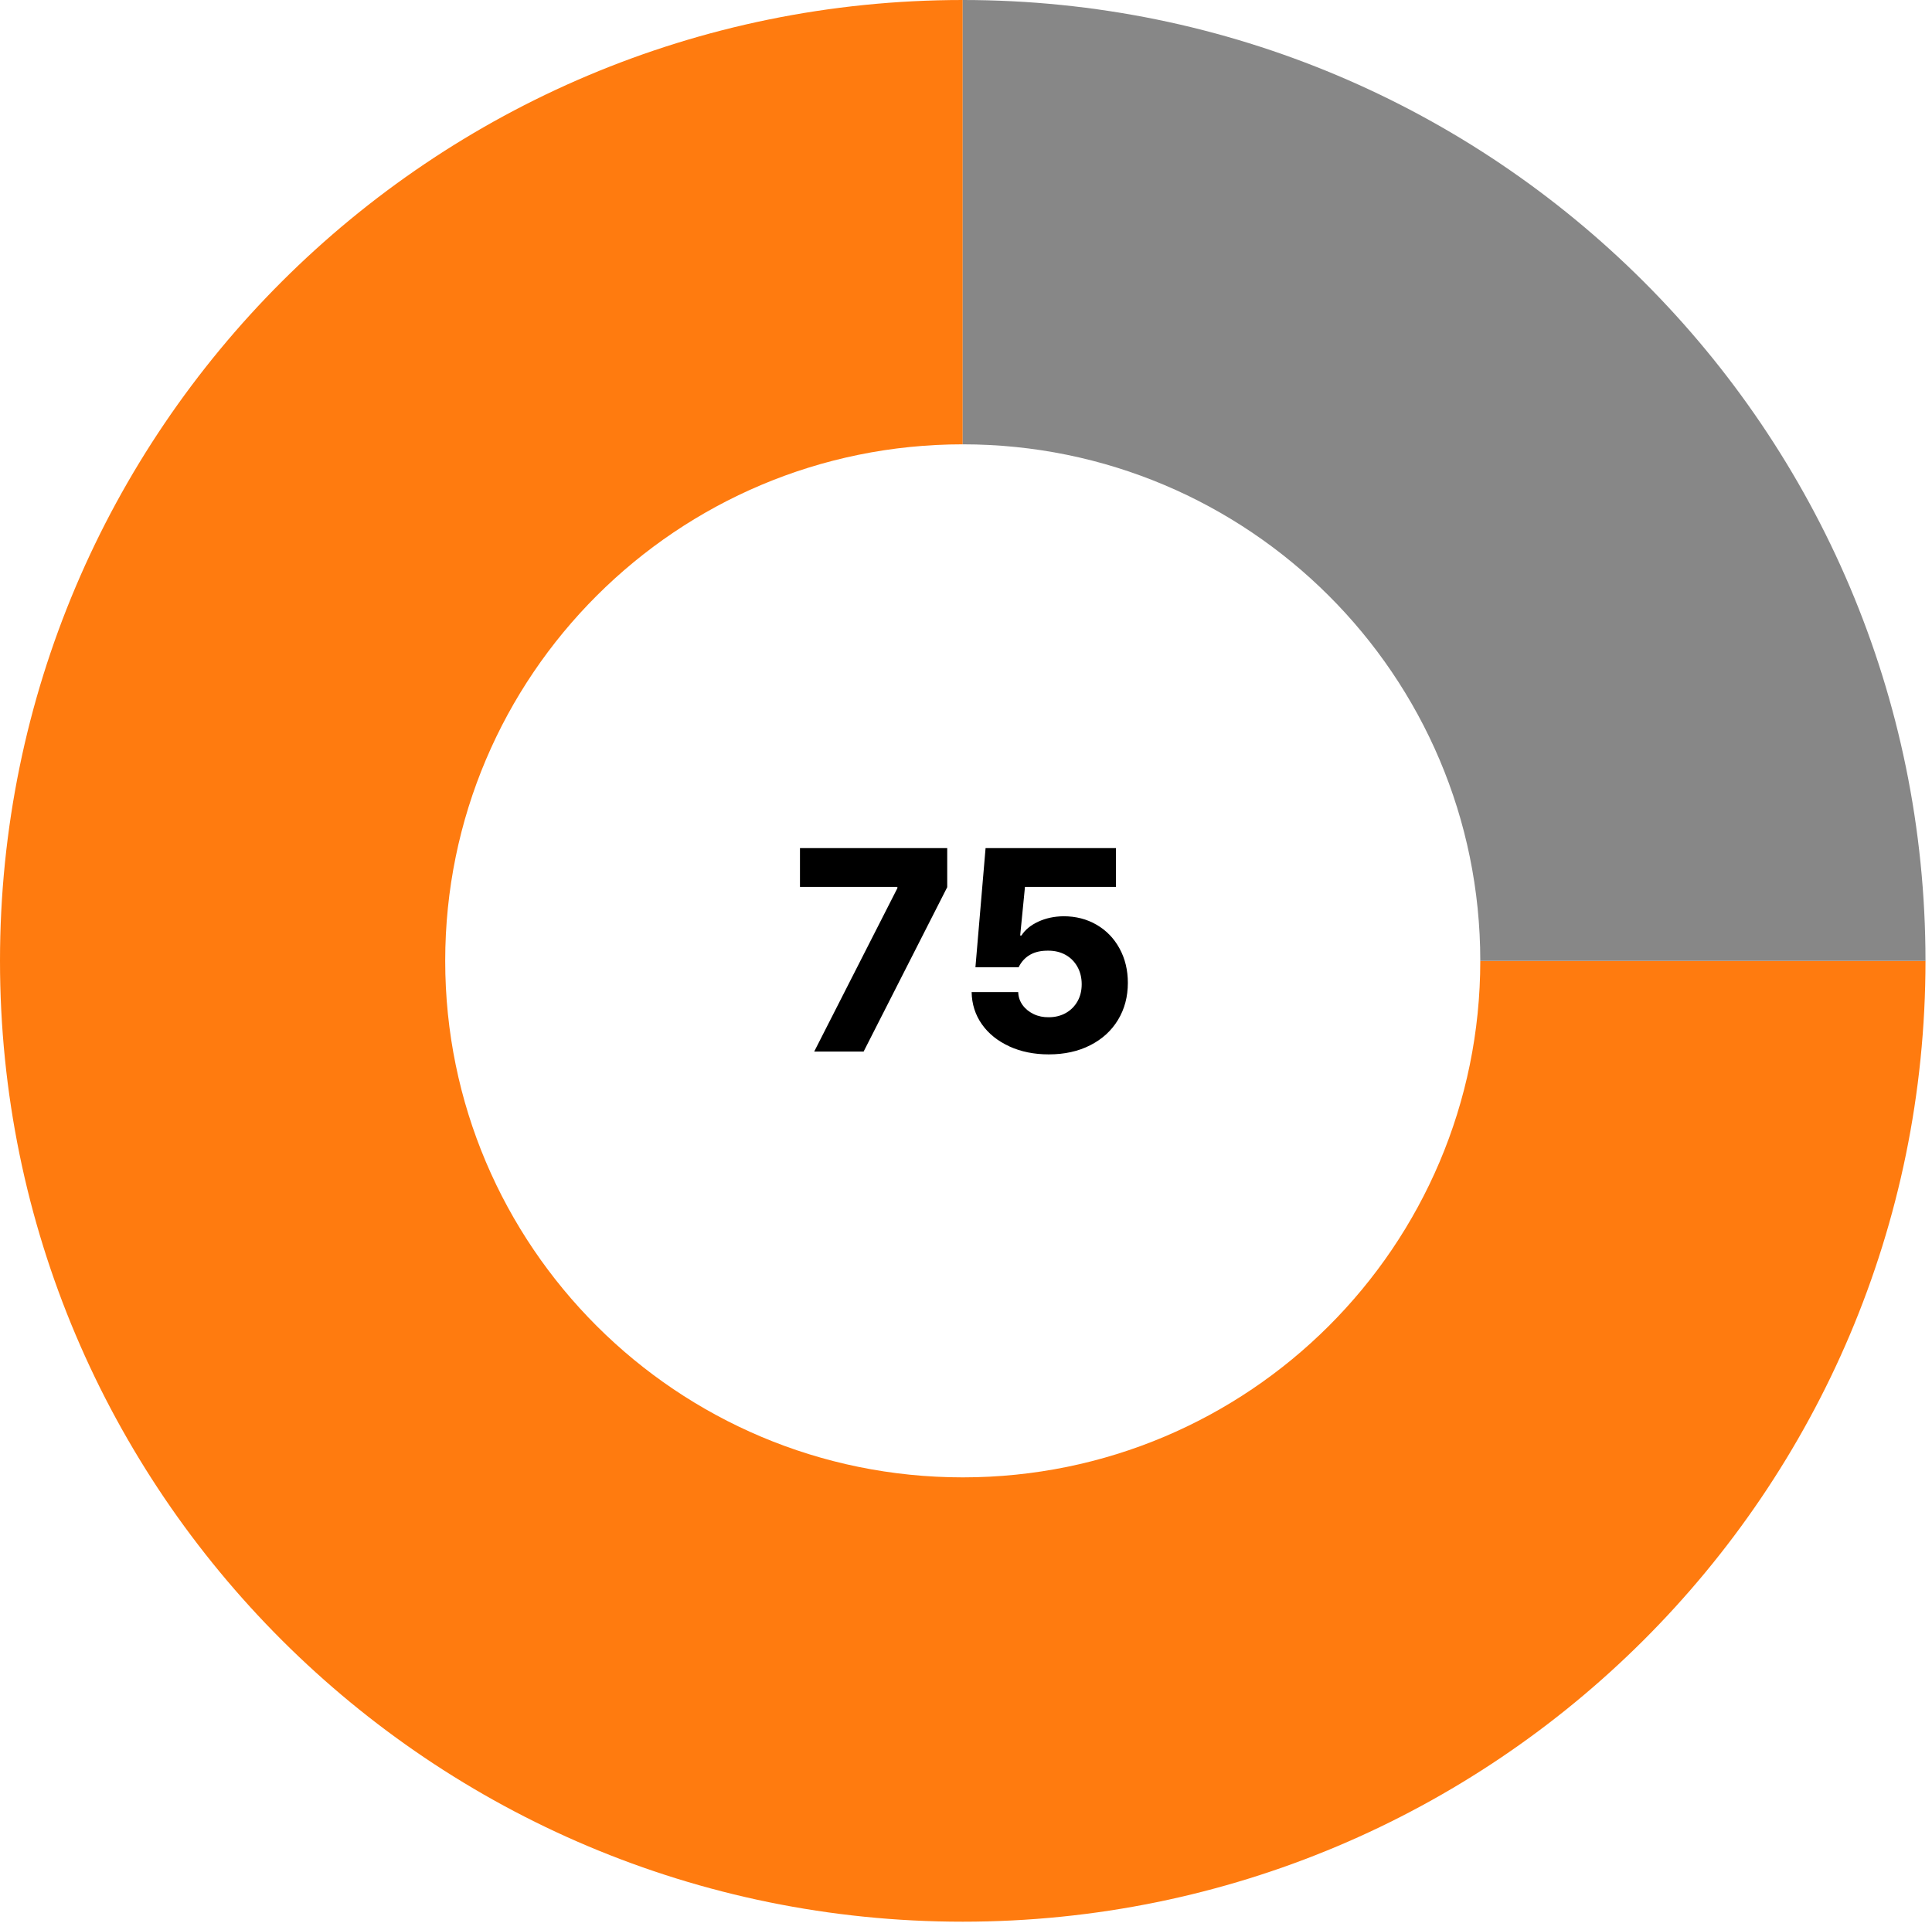 <svg width="235" height="234" viewBox="0 0 235 234" fill="none" xmlns="http://www.w3.org/2000/svg">
<path d="M180.055 116.903C180.055 151.609 151.869 179.747 117.104 179.747C82.339 179.747 54.153 151.609 54.153 116.903C54.153 82.198 82.339 54.06 117.104 54.06V0C52.427 0 0 52.337 0 116.903C0 181.47 52.427 233.807 117.104 233.807C181.776 233.807 234.208 181.47 234.208 116.903H180.055Z" fill="#FF7B0F"/>
<path d="M117.104 0V54.06C151.869 54.06 180.055 82.198 180.055 116.903H234.208C234.203 52.337 181.776 0 117.104 0Z" fill="#878787"/>
<path d="M109.154 108.058V107.906H97.305V103.188H115.216V107.941L105.047 127.94H99.036L109.154 108.063V108.058Z" fill="black"/>
<path d="M122.77 127.306C121.348 126.657 120.236 125.76 119.429 124.615C118.627 123.47 118.211 122.167 118.185 120.708H123.851C123.871 121.311 124.059 121.843 124.399 122.304C124.739 122.765 125.191 123.125 125.745 123.389C126.298 123.652 126.907 123.774 127.567 123.764C128.344 123.764 129.034 123.591 129.638 123.252C130.243 122.912 130.715 122.436 131.06 121.833C131.4 121.23 131.573 120.535 131.573 119.75C131.573 118.964 131.4 118.245 131.05 117.621C130.699 116.998 130.222 116.516 129.613 116.177C129.004 115.837 128.303 115.665 127.516 115.665C126.638 115.655 125.897 115.817 125.298 116.162C124.699 116.501 124.232 117.008 123.902 117.682H118.647L119.881 103.188H135.736V107.906H124.673L124.09 113.82H124.242C124.689 113.126 125.369 112.563 126.288 112.138C127.207 111.712 128.237 111.489 129.38 111.479C130.862 111.479 132.197 111.823 133.385 112.513C134.573 113.202 135.502 114.165 136.177 115.401C136.852 116.638 137.187 118.032 137.187 119.582C137.187 121.27 136.786 122.77 135.989 124.088C135.192 125.406 134.065 126.434 132.608 127.174C131.151 127.914 129.471 128.284 127.567 128.284C125.785 128.284 124.186 127.96 122.765 127.311L122.77 127.306Z" fill="black"/>
</svg>
